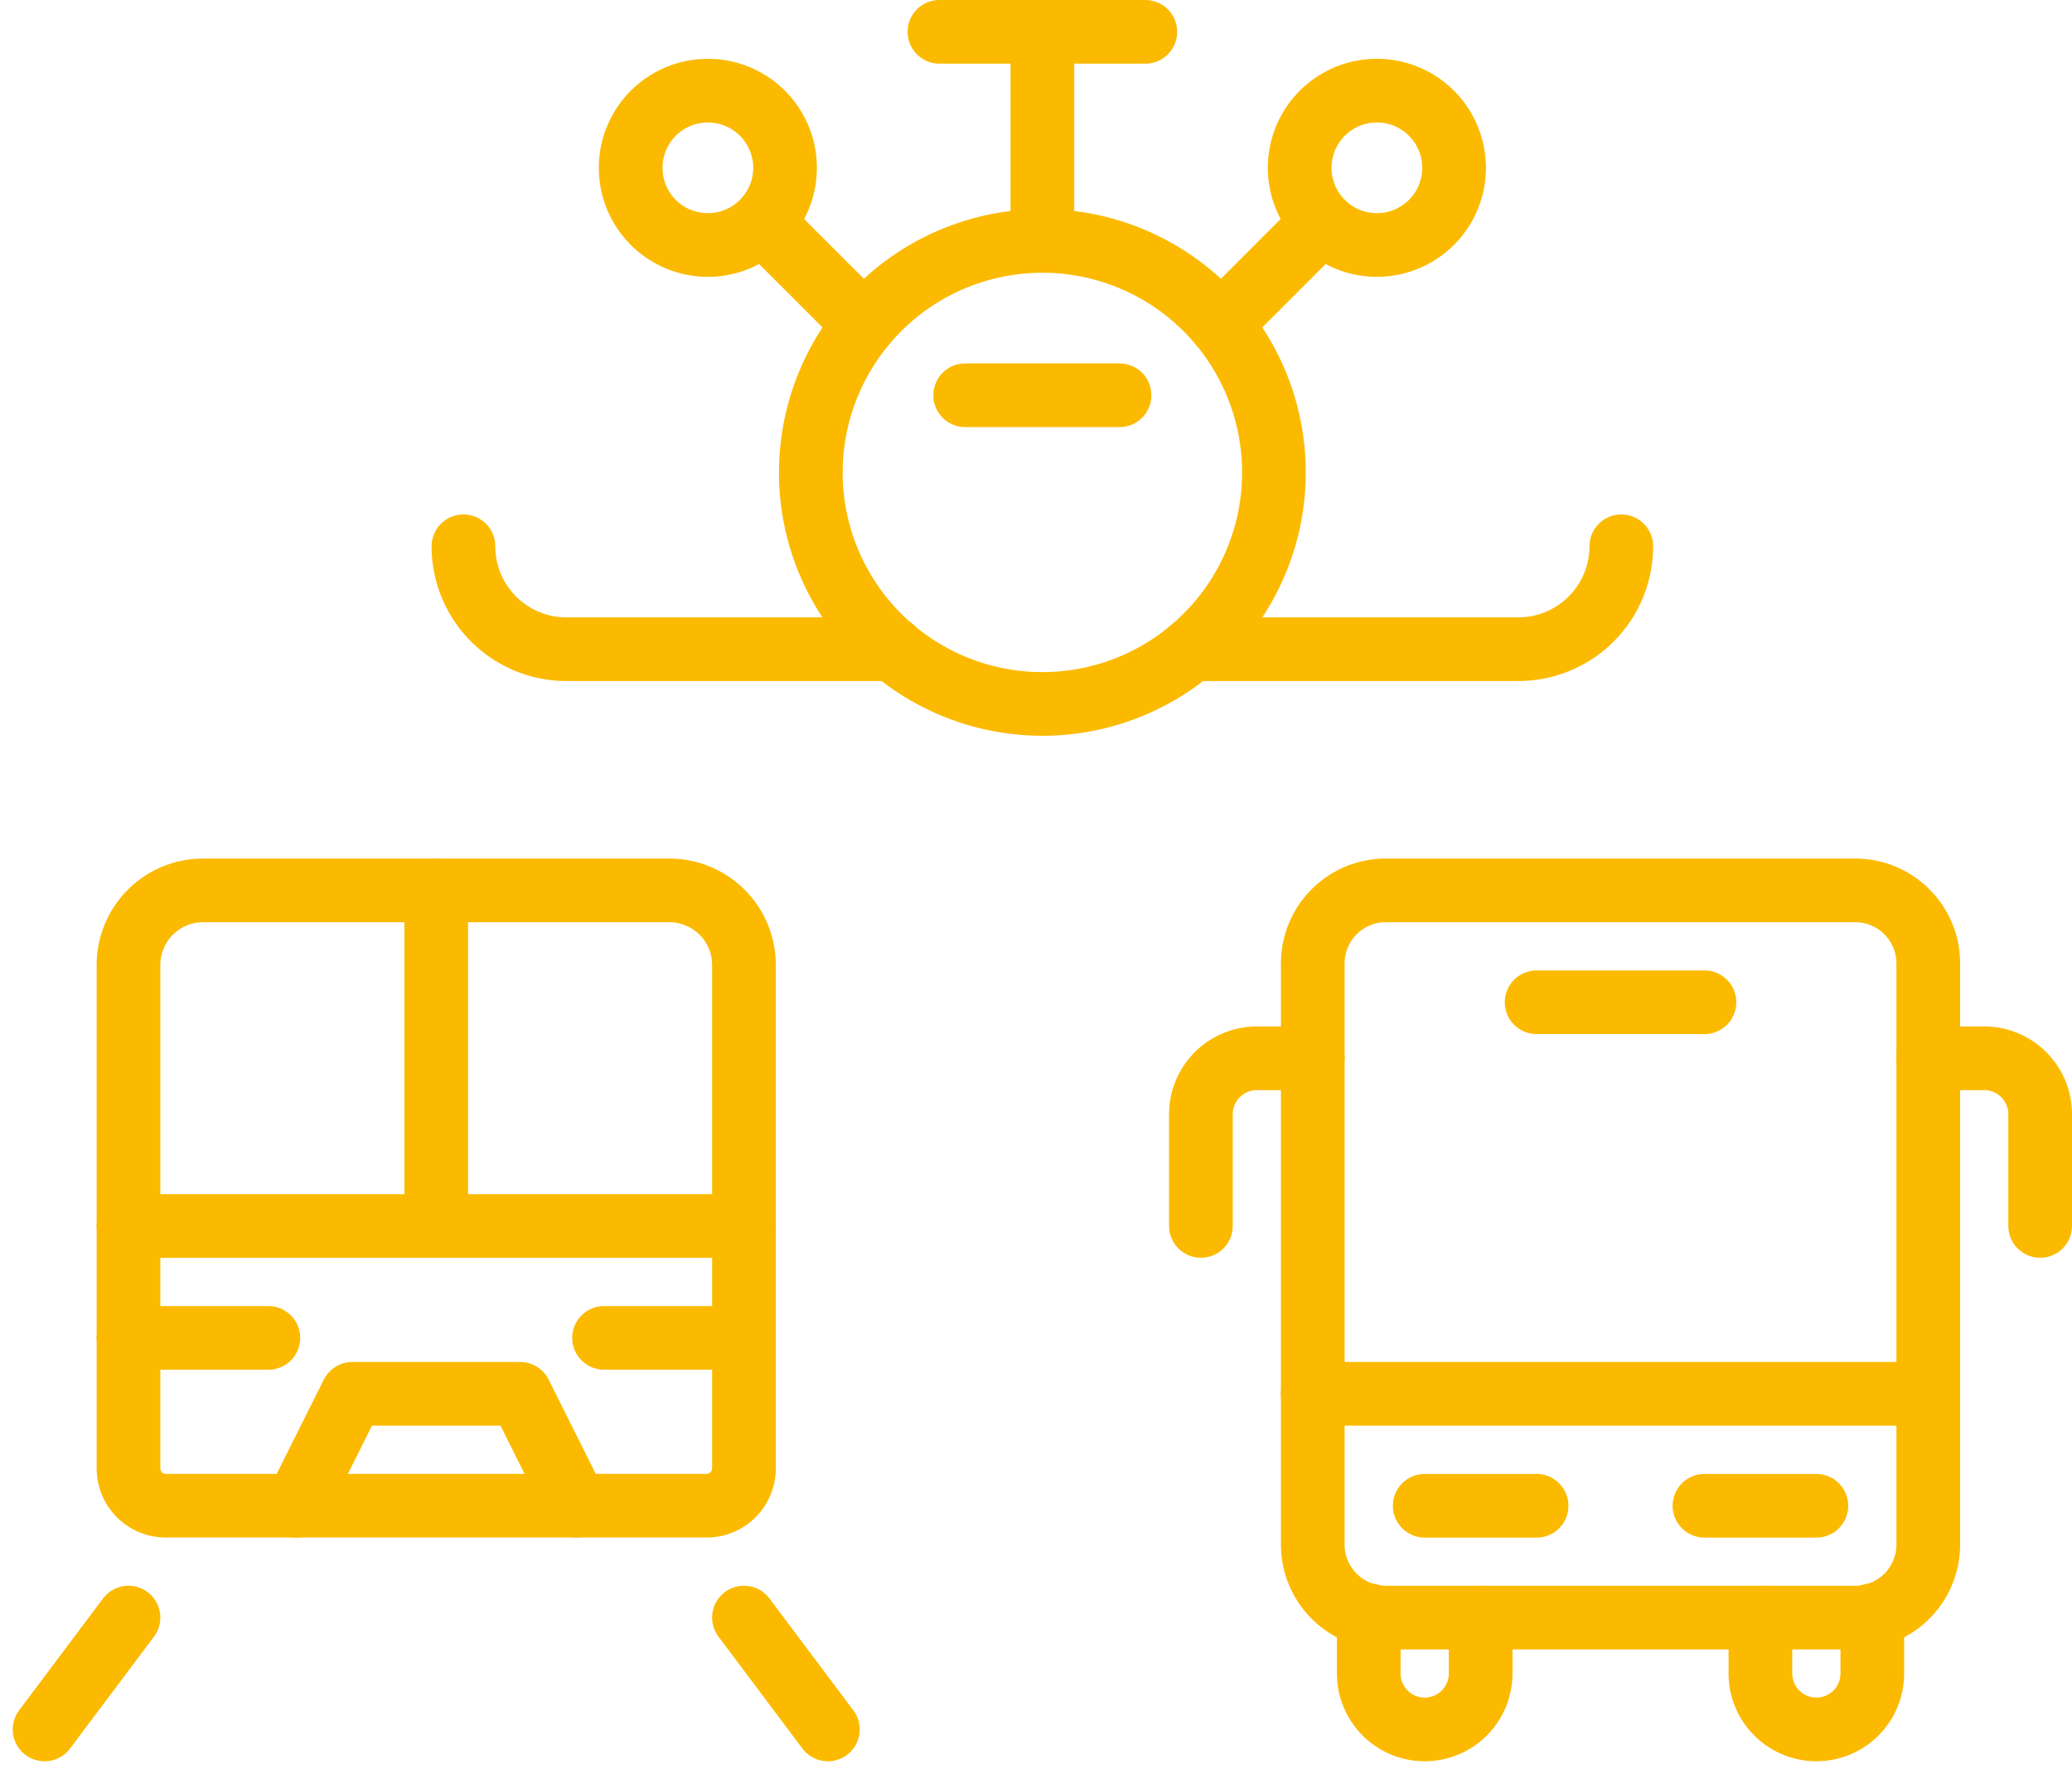 <?xml version="1.0" encoding="UTF-8"?>
<svg xmlns="http://www.w3.org/2000/svg" width="97.618" height="83.6" viewBox="0 0 97.618 83.6">
  <g id="Gruppe_641" data-name="Gruppe 641" transform="translate(-621.4 -411.449)">
    <g id="Aircraft-Water-Plane--Streamline-Streamline--3.0" transform="translate(643.234 412.949)">
      <path id="Pfad_3664" data-name="Pfad 3664" d="M7.187,20.045A10.91,10.91,0,1,0,18.1,9.135a10.91,10.91,0,0,0-10.91,10.91" transform="translate(9.178 0.718)" fill="none" stroke="#fbba00" stroke-linecap="round" stroke-linejoin="round" stroke-width="3"></path>
      <path id="Pfad_3665" data-name="Pfad 3665" d="M10.062,12.01h7.273" transform="translate(13.576 5.117)" fill="none" stroke="#fbba00" stroke-linecap="round" stroke-linejoin="round" stroke-width="3"></path>
      <path id="Pfad_3666" data-name="Pfad 3666" d="M11.5,15.093V5.24" transform="translate(15.775 -5.24)" fill="none" stroke="#fbba00" stroke-linecap="round" stroke-linejoin="round" stroke-width="3"></path>
      <path id="Pfad_3667" data-name="Pfad 3667" d="M11.09,13.593l-4.8-4.8" transform="translate(7.801 0.19)" fill="none" stroke="#fbba00" stroke-linecap="round" stroke-linejoin="round" stroke-width="3"></path>
      <path id="Pfad_3668" data-name="Pfad 3668" d="M3.833,9.972A3.637,3.637,0,1,0,7.47,6.336,3.637,3.637,0,0,0,3.833,9.972" transform="translate(4.046 -3.564)" fill="none" stroke="#fbba00" stroke-linecap="round" stroke-linejoin="round" stroke-width="3"></path>
      <path id="Pfad_3669" data-name="Pfad 3669" d="M14.814,13.593l4.8-4.8" transform="translate(20.845 0.19)" fill="none" stroke="#fbba00" stroke-linecap="round" stroke-linejoin="round" stroke-width="3"></path>
      <path id="Pfad_3670" data-name="Pfad 3670" d="M16.292,9.972a3.637,3.637,0,1,0,3.637-3.637,3.637,3.637,0,0,0-3.637,3.637" transform="translate(23.106 -3.564)" fill="none" stroke="#fbba00" stroke-linecap="round" stroke-linejoin="round" stroke-width="3"></path>
      <path id="Pfad_3671" data-name="Pfad 3671" d="M14.284,19.672H29.667a4.849,4.849,0,0,0,4.849-4.849" transform="translate(20.034 9.421)" fill="none" stroke="#fbba00" stroke-linecap="round" stroke-linejoin="round" stroke-width="3"></path>
      <path id="Pfad_3672" data-name="Pfad 3672" d="M.719,14.823a4.849,4.849,0,0,0,4.849,4.849h15.4" transform="translate(-0.719 9.421)" fill="none" stroke="#fbba00" stroke-linecap="round" stroke-linejoin="round" stroke-width="3"></path>
      <path id="Pfad_3673" data-name="Pfad 3673" d="M9.583,5.24h9.7" transform="translate(12.843 -5.24)" fill="none" stroke="#fbba00" stroke-linecap="round" stroke-linejoin="round" stroke-width="3"></path>
    </g>
    <g id="Railroad-Train-1--Streamline-Streamline--3.0" transform="translate(623.5 453.409)">
      <path id="Pfad_3674" data-name="Pfad 3674" d="M7.108.731H29.075A3.515,3.515,0,0,1,32.59,4.246V27.97a1.757,1.757,0,0,1-1.757,1.757H5.351A1.757,1.757,0,0,1,3.594,27.97V4.246A3.515,3.515,0,0,1,7.108.731Z" transform="translate(0.36 -0.731)" fill="none" stroke="#fbba00" stroke-linecap="round" stroke-linejoin="round" stroke-width="3"></path>
      <path id="Pfad_3675" data-name="Pfad 3675" d="M1.438,24.691l3.954-5.272" transform="translate(-1.438 14.849)" fill="none" stroke="#fbba00" stroke-linecap="round" stroke-linejoin="round" stroke-width="3"></path>
      <path id="Pfad_3676" data-name="Pfad 3676" d="M23.36,24.691l-3.954-5.272" transform="translate(13.544 14.849)" fill="none" stroke="#fbba00" stroke-linecap="round" stroke-linejoin="round" stroke-width="3"></path>
      <path id="Pfad_3677" data-name="Pfad 3677" d="M3.594,9.356h29" transform="translate(0.36 6.46)" fill="none" stroke="#fbba00" stroke-linecap="round" stroke-linejoin="round" stroke-width="3"></path>
      <path id="Pfad_3678" data-name="Pfad 3678" d="M11.5.731V16.547" transform="translate(6.952 -0.731)" fill="none" stroke="#fbba00" stroke-linecap="round" stroke-linejoin="round" stroke-width="3"></path>
      <path id="Pfad_3679" data-name="Pfad 3679" d="M3.594,12.231h6.59" transform="translate(0.36 8.857)" fill="none" stroke="#fbba00" stroke-linecap="round" stroke-linejoin="round" stroke-width="3"></path>
      <path id="Pfad_3680" data-name="Pfad 3680" d="M22.4,12.231h-6.59" transform="translate(10.548 8.857)" fill="none" stroke="#fbba00" stroke-linecap="round" stroke-linejoin="round" stroke-width="3"></path>
      <path id="Pfad_3681" data-name="Pfad 3681" d="M7.906,18.941l2.636-5.272H18.45l2.636,5.272" transform="translate(3.956 10.055)" fill="none" stroke="#fbba00" stroke-linecap="round" stroke-linejoin="round" stroke-width="3"></path>
    </g>
    <g id="Bus-2--Streamline-Streamline--3.0" transform="translate(677.978 453.409)">
      <path id="Pfad_3682" data-name="Pfad 3682" d="M5.031,19.309v2.748a2.636,2.636,0,1,0,5.272,0V19.422" transform="translate(2.877 14.846)" fill="none" stroke="#fbba00" stroke-linecap="round" stroke-linejoin="round" stroke-width="3"></path>
      <path id="Pfad_3683" data-name="Pfad 3683" d="M20.366,19.309v2.748a2.636,2.636,0,1,1-5.272,0V19.422" transform="translate(11.266 14.846)" fill="none" stroke="#fbba00" stroke-linecap="round" stroke-linejoin="round" stroke-width="3"></path>
      <path id="Pfad_3684" data-name="Pfad 3684" d="M5.991,5H3.355A2.636,2.636,0,0,0,.719,7.632V12.9" transform="translate(-0.719 2.912)" fill="none" stroke="#fbba00" stroke-linecap="round" stroke-linejoin="round" stroke-width="3"></path>
      <path id="Pfad_3685" data-name="Pfad 3685" d="M19.406,5h2.636a2.636,2.636,0,0,1,2.636,2.636V12.9" transform="translate(14.862 2.912)" fill="none" stroke="#fbba00" stroke-linecap="round" stroke-linejoin="round" stroke-width="3"></path>
      <path id="Pfad_3686" data-name="Pfad 3686" d="M7.108.683H29.075A3.442,3.442,0,0,1,32.59,4.2V31.437a3.442,3.442,0,0,1-3.515,3.515H7.108a3.442,3.442,0,0,1-3.515-3.515V4.2A3.442,3.442,0,0,1,7.108.683" transform="translate(1.678 -0.683)" fill="none" stroke="#fbba00" stroke-linecap="round" stroke-linejoin="round" stroke-width="3"></path>
      <path id="Pfad_3687" data-name="Pfad 3687" d="M32.59,13.621h-29" transform="translate(1.678 10.103)" fill="none" stroke="#fbba00" stroke-linecap="round" stroke-linejoin="round" stroke-width="3"></path>
      <path id="Pfad_3688" data-name="Pfad 3688" d="M13.656,16.5h5.272" transform="translate(10.068 12.5)" fill="none" stroke="#fbba00" stroke-linecap="round" stroke-linejoin="round" stroke-width="3"></path>
      <path id="Pfad_3689" data-name="Pfad 3689" d="M6.469,16.5h5.272" transform="translate(4.075 12.5)" fill="none" stroke="#fbba00" stroke-linecap="round" stroke-linejoin="round" stroke-width="3"></path>
      <path id="Pfad_3690" data-name="Pfad 3690" d="M9.344,3.558h7.908" transform="translate(6.472 1.714)" fill="none" stroke="#fbba00" stroke-linecap="round" stroke-linejoin="round" stroke-width="3"></path>
    </g>
  </g>
</svg>

